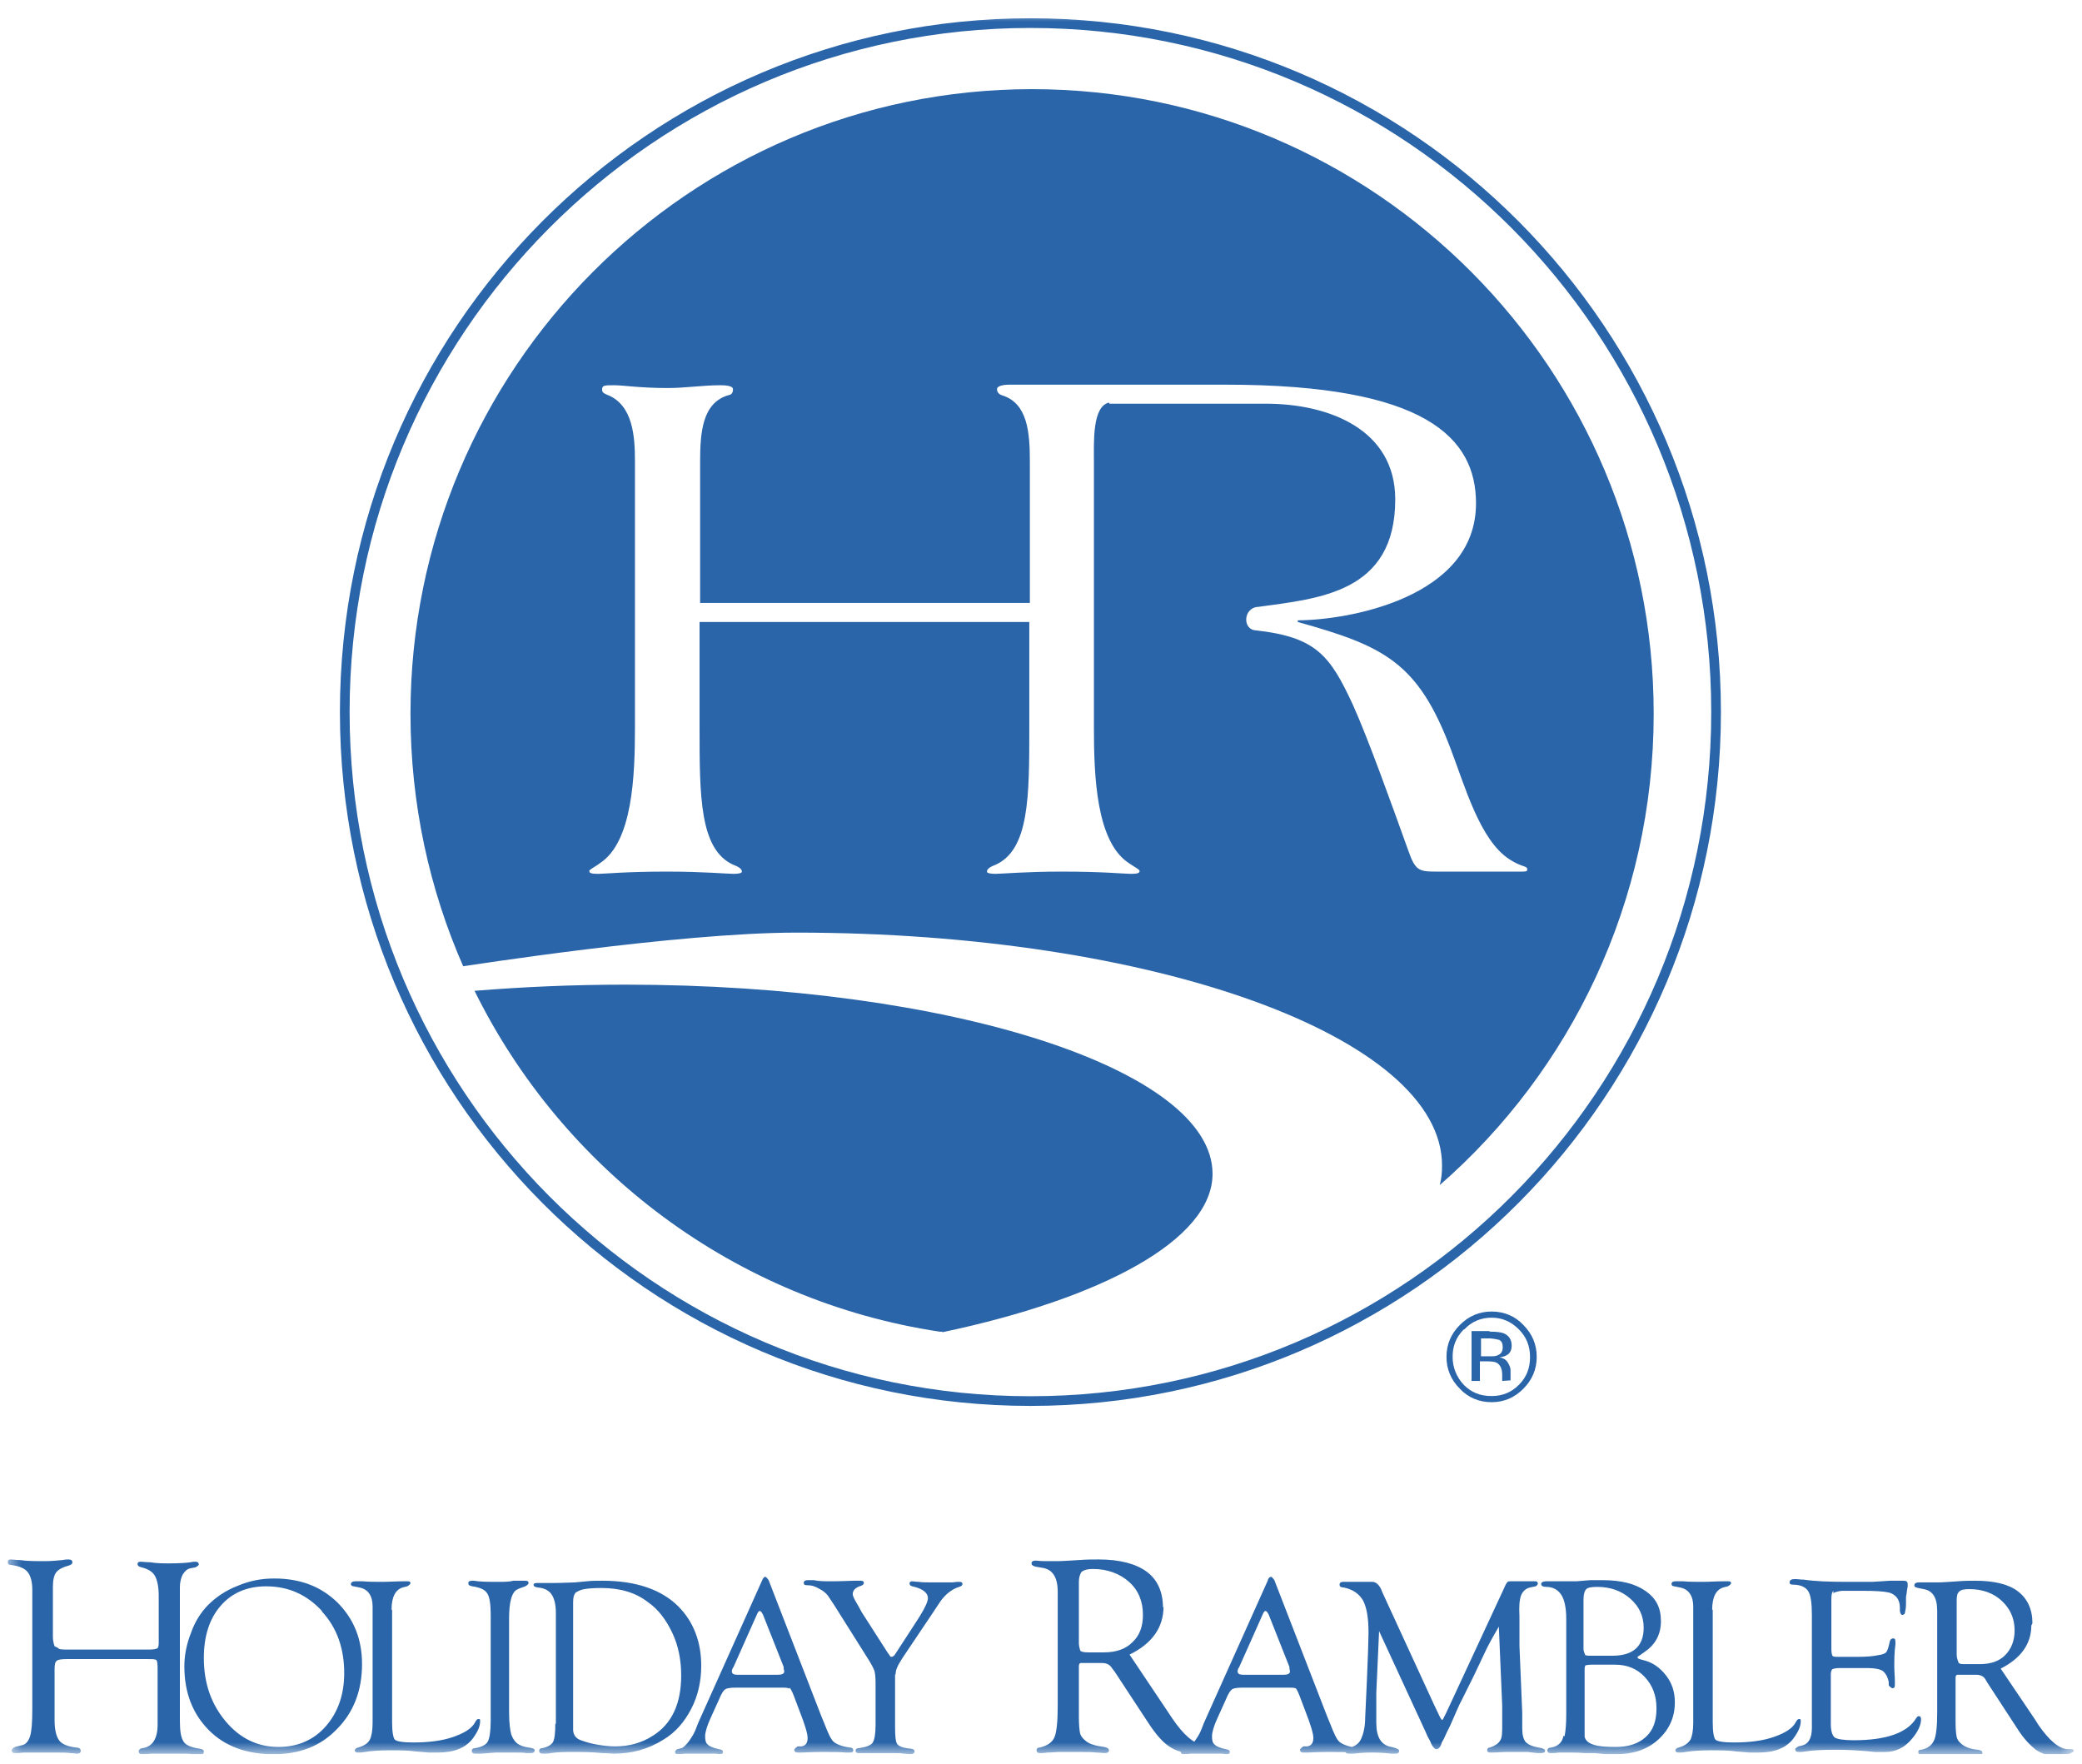 <?xml version="1.0" encoding="UTF-8"?> <svg xmlns="http://www.w3.org/2000/svg" width="144" height="122" viewBox="0 0 144 122" fill="none"><g clip-path="url(#clip0_1_1047)"><mask id="mask0_1_1047" style="mask-type:luminance" maskUnits="userSpaceOnUse" x="0" y="0" width="144" height="122"><path d="M143.5 0.786H0.5V121.321H143.5V0.786Z" fill="white"></path></mask><g mask="url(#mask0_1_1047)"><path d="M103.744 92.678C103.744 92.678 103.32 92.562 102.973 92.562H102.434V93.8H103.012C103.281 93.8 103.474 93.8 103.589 93.723C103.821 93.645 103.936 93.452 103.936 93.181C103.936 92.91 103.859 92.755 103.705 92.678M103.089 92.097C103.512 92.097 103.821 92.136 104.013 92.213C104.36 92.368 104.553 92.639 104.553 93.065C104.553 93.375 104.437 93.607 104.206 93.723C104.09 93.8 103.936 93.839 103.705 93.878C103.975 93.916 104.167 94.033 104.283 94.226C104.398 94.42 104.476 94.575 104.476 94.768V95C104.476 95 104.476 95.155 104.476 95.271C104.476 95.349 104.476 95.426 104.476 95.465L103.898 95.504C103.898 95.504 103.898 95.504 103.898 95.465V95.349V95.078C103.898 94.691 103.782 94.42 103.551 94.265C103.435 94.187 103.204 94.149 102.858 94.149H102.357V95.504H101.779V92.058H102.973L103.089 92.097ZM101.24 91.942C100.7 92.484 100.469 93.104 100.469 93.839C100.469 94.575 100.739 95.233 101.24 95.774C101.779 96.316 102.395 96.549 103.166 96.549C103.936 96.549 104.553 96.278 105.053 95.774C105.593 95.233 105.824 94.613 105.824 93.839C105.824 93.065 105.554 92.446 105.053 91.942C104.514 91.4 103.898 91.129 103.166 91.129C102.434 91.129 101.779 91.4 101.278 91.942M105.362 96.045C104.745 96.665 104.013 96.974 103.166 96.974C102.318 96.974 101.548 96.665 100.97 96.045C100.353 95.426 100.045 94.691 100.045 93.839C100.045 92.987 100.353 92.252 100.97 91.633C101.586 91.013 102.318 90.704 103.166 90.704C104.013 90.704 104.784 91.013 105.362 91.633C105.978 92.252 106.286 92.987 106.286 93.839C106.286 94.691 105.978 95.426 105.362 96.045Z" fill="#2A65A9"></path><path d="M23.845 49.248C23.845 22.927 45.072 1.599 71.268 1.599C97.464 1.599 118.691 22.927 118.691 49.248C118.691 75.569 97.464 96.897 71.268 96.897C45.072 96.897 23.845 75.569 23.845 49.248Z" stroke="#2A65A9" stroke-width="0.67" stroke-miterlimit="3.86"></path><path d="M76.738 27.92H87.564C91.917 27.92 96.501 29.701 96.501 34.539C96.501 41.003 91.223 41.39 87.024 41.971C85.984 42.01 85.907 43.558 86.87 43.596C91.031 44.061 91.994 45.338 93.573 48.745C94.652 51.145 96.27 55.673 97.426 58.886C97.888 60.202 98.158 60.279 99.313 60.279H105.285C105.593 60.279 105.631 60.241 105.631 60.125C105.631 59.854 105.285 60.009 104.398 59.428C102.357 58.112 101.317 54.357 100.353 51.841C98.081 45.803 95.731 44.68 89.759 43.016V42.9C93.034 42.9 102.087 41.429 102.087 34.81C102.087 30.281 98.62 26.604 84.79 26.604H69.766C69.573 26.604 68.957 26.643 68.957 26.913C68.957 27.107 69.072 27.262 69.303 27.339C71.075 27.881 71.23 29.894 71.23 31.945V41.7H48.423V31.945C48.423 29.894 48.578 27.881 50.35 27.339C50.619 27.301 50.696 27.146 50.696 26.913C50.696 26.643 50.003 26.643 49.81 26.643C48.616 26.643 47.383 26.836 46.189 26.836C44.263 26.836 43.107 26.643 42.491 26.643C41.797 26.643 41.643 26.643 41.643 26.952C41.643 27.146 41.797 27.223 41.99 27.301C43.801 27.997 43.916 30.242 43.916 31.907V50.293C43.916 53.622 43.762 58.228 41.489 59.699C41.142 59.97 40.757 60.125 40.757 60.241C40.757 60.396 40.95 60.434 41.374 60.434C41.836 60.434 43.261 60.279 46.151 60.279C48.655 60.279 50.273 60.434 50.735 60.434C51.043 60.434 51.313 60.396 51.313 60.279C51.313 60.125 51.159 59.97 50.735 59.815C48.385 58.77 48.385 55.054 48.385 50.332V43.016H71.191V50.332C71.191 55.093 71.191 58.77 68.841 59.815C68.417 59.97 68.263 60.125 68.263 60.279C68.263 60.396 68.533 60.434 68.841 60.434C69.303 60.434 70.921 60.279 73.425 60.279C76.353 60.279 77.74 60.434 78.202 60.434C78.626 60.434 78.819 60.396 78.819 60.241C78.819 60.125 78.472 59.97 78.087 59.699C75.814 58.228 75.66 53.66 75.66 50.293V31.907C75.66 30.552 75.544 28.113 76.7 27.843M32.051 66.86C29.701 61.518 28.391 55.596 28.391 49.364C28.391 25.52 47.653 6.166 71.384 6.166C95.114 6.166 114.376 25.52 114.376 49.364C114.376 62.37 108.636 74.059 99.583 81.956C99.699 81.491 99.737 81.104 99.737 80.601C99.737 71.698 79.743 64.499 55.088 64.499C46.806 64.499 32.166 66.821 32.051 66.821M65.181 92.136C76.199 89.813 83.865 85.749 83.865 81.182C83.865 73.943 65.682 68.098 43.261 68.098C39.602 68.098 36.173 68.253 32.821 68.524C38.947 80.949 50.85 89.968 64.989 92.097H65.181V92.136Z" fill="#2A65A9"></path><path d="M135.449 114.935C135.449 114.935 135.333 114.702 135.333 114.431V110.677C135.333 110.367 135.371 110.174 135.526 110.058C135.641 109.941 135.872 109.903 136.219 109.903C137.105 109.903 137.876 110.174 138.453 110.716C139.031 111.257 139.339 111.915 139.339 112.767C139.339 113.464 139.108 114.044 138.685 114.47C138.261 114.896 137.683 115.09 136.912 115.09H135.949C135.68 115.09 135.526 115.09 135.449 114.973M140.572 112.264C140.572 111.296 140.225 110.561 139.571 110.058C138.916 109.554 137.914 109.322 136.604 109.322C136.258 109.322 135.872 109.322 135.41 109.361C134.794 109.399 134.331 109.438 134.062 109.438C133.753 109.438 133.522 109.438 133.291 109.438C132.945 109.438 132.752 109.438 132.713 109.438C132.521 109.438 132.405 109.516 132.405 109.632C132.405 109.748 132.482 109.787 132.675 109.825L133.06 109.903C133.676 110.019 133.985 110.483 133.985 111.412V112.303V118.457C133.985 119.425 133.908 120.083 133.753 120.392C133.599 120.702 133.33 120.934 132.867 121.012C132.713 121.012 132.675 121.089 132.675 121.167C132.675 121.283 132.752 121.36 132.867 121.36C132.945 121.36 133.099 121.36 133.33 121.36C133.599 121.36 133.831 121.321 134.023 121.321H134.447H135.256C135.757 121.321 136.103 121.321 136.335 121.36C136.604 121.36 136.758 121.36 136.835 121.36C137.028 121.36 137.144 121.321 137.105 121.205C137.105 121.089 136.99 121.05 136.797 121.012C136.296 120.973 135.911 120.818 135.68 120.625C135.487 120.47 135.371 120.315 135.333 120.122C135.294 119.928 135.256 119.618 135.256 119.115V118.767V116.096C135.256 115.941 135.256 115.864 135.371 115.825H135.564H136.681C136.989 115.825 137.221 115.941 137.336 116.173L137.452 116.367L139.571 119.618C139.994 120.276 140.418 120.702 140.803 121.012C141.227 121.283 141.651 121.438 142.19 121.438C142.498 121.438 142.768 121.438 143.038 121.321C143.269 121.244 143.423 121.167 143.423 121.089C143.423 121.012 143.384 120.973 143.269 120.973H142.999C142.383 120.934 141.728 120.354 140.996 119.309L140.726 118.883L138.376 115.399C139.763 114.702 140.495 113.696 140.495 112.419M126.781 110.174C126.781 110.174 127.127 110.019 127.474 110.019H128.822C129.709 110.019 130.286 110.058 130.633 110.135C130.941 110.212 131.172 110.406 131.288 110.638C131.365 110.793 131.404 110.987 131.404 111.18V111.412C131.404 111.412 131.442 111.683 131.558 111.683C131.673 111.683 131.712 111.645 131.75 111.567C131.75 111.49 131.827 111.296 131.827 110.948V110.445C131.904 110.058 131.904 109.825 131.943 109.748C131.943 109.67 131.943 109.593 131.943 109.554C131.943 109.399 131.866 109.322 131.673 109.322C131.596 109.322 131.481 109.322 131.327 109.322C131.249 109.322 131.057 109.322 130.71 109.322L129.516 109.399C128.977 109.399 128.36 109.399 127.667 109.399C126.511 109.399 125.548 109.361 124.739 109.245C124.508 109.245 124.315 109.206 124.161 109.206C123.891 109.206 123.776 109.283 123.776 109.438C123.776 109.554 123.853 109.593 124.007 109.593C124.508 109.593 124.855 109.748 125.047 110.019C125.24 110.29 125.317 110.87 125.317 111.683V119.502C125.317 120.199 125.086 120.586 124.7 120.702L124.392 120.78C124.392 120.78 124.161 120.896 124.161 120.973C124.161 121.089 124.238 121.167 124.431 121.167C124.508 121.167 124.662 121.167 124.893 121.128C125.317 121.05 126.01 121.012 127.012 121.012C127.705 121.012 128.63 121.05 129.709 121.167C129.978 121.167 130.209 121.167 130.363 121.167C131.134 121.167 131.75 120.857 132.251 120.238C132.675 119.734 132.867 119.27 132.867 118.922C132.867 118.767 132.829 118.689 132.713 118.689C132.636 118.689 132.598 118.728 132.521 118.844C131.904 119.851 130.44 120.354 128.206 120.354C127.513 120.354 127.05 120.276 126.896 120.16C126.742 120.044 126.627 119.734 126.627 119.231V115.786C126.627 115.786 126.627 115.515 126.742 115.438C126.819 115.399 127.012 115.36 127.282 115.36H129.169C129.67 115.36 130.017 115.438 130.209 115.554C130.402 115.709 130.556 115.941 130.633 116.328V116.56C130.633 116.56 130.787 116.754 130.903 116.754C131.018 116.754 131.057 116.677 131.057 116.522C131.057 116.483 131.057 116.406 131.057 116.289C131.057 115.941 131.018 115.593 131.018 115.244C131.018 114.78 131.018 114.277 131.095 113.735C131.095 113.657 131.095 113.58 131.095 113.541C131.095 113.386 131.057 113.309 130.941 113.309C130.826 113.309 130.749 113.386 130.71 113.503C130.633 113.89 130.556 114.122 130.479 114.238C130.402 114.354 130.209 114.431 129.901 114.47C129.554 114.548 129.092 114.586 128.476 114.586H127.166C126.935 114.586 126.781 114.586 126.742 114.509C126.704 114.47 126.665 114.277 126.665 114.044V110.599C126.665 110.29 126.704 110.096 126.819 110.019M118.421 111.335C118.421 110.445 118.691 109.941 119.192 109.787L119.5 109.709C119.5 109.709 119.731 109.593 119.731 109.477C119.731 109.4 119.654 109.361 119.538 109.361C119.538 109.361 119.384 109.361 119.153 109.361C118.729 109.361 118.267 109.399 117.728 109.399C117.265 109.399 116.803 109.399 116.418 109.361C116.187 109.361 115.994 109.361 115.878 109.361C115.686 109.361 115.609 109.438 115.609 109.554C115.609 109.632 115.686 109.709 115.801 109.709L116.187 109.787C116.803 109.903 117.111 110.367 117.111 111.103V119.154C117.111 119.696 117.034 120.083 116.919 120.315C116.765 120.547 116.533 120.741 116.11 120.857C115.956 120.896 115.878 120.973 115.878 121.05C115.878 121.167 115.956 121.205 116.11 121.205C116.225 121.205 116.379 121.205 116.572 121.167C117.034 121.089 117.651 121.05 118.344 121.05C118.96 121.05 119.538 121.05 120.078 121.128L121.002 121.205C121.233 121.205 121.464 121.205 121.619 121.205C122.736 121.205 123.506 120.896 124.007 120.276C124.354 119.812 124.546 119.425 124.546 119.038C124.546 118.922 124.546 118.883 124.431 118.883C124.354 118.883 124.277 118.96 124.2 119.115C123.968 119.541 123.468 119.851 122.697 120.122C121.927 120.392 121.002 120.509 119.923 120.509C119.192 120.509 118.768 120.431 118.652 120.315C118.537 120.199 118.46 119.773 118.46 119.115V118.805V111.335H118.421ZM111.718 115.128C112.527 115.128 113.22 115.399 113.76 115.98C114.299 116.56 114.569 117.257 114.569 118.147C114.569 119.038 114.338 119.657 113.837 120.122C113.336 120.586 112.642 120.818 111.756 120.818C111.063 120.818 110.562 120.78 110.216 120.663C109.869 120.547 109.676 120.392 109.599 120.122V119.773V119.386V115.438C109.599 115.438 109.599 115.206 109.676 115.167C109.715 115.167 109.869 115.128 110.061 115.128H111.756H111.718ZM109.638 114.431C109.638 114.431 109.522 114.238 109.522 114.044V110.599C109.522 110.251 109.599 110.019 109.715 109.903C109.83 109.787 110.1 109.748 110.485 109.748C111.371 109.748 112.142 110.019 112.758 110.561C113.374 111.103 113.683 111.761 113.683 112.574C113.683 113.851 112.951 114.509 111.525 114.509H110.1C109.83 114.509 109.676 114.509 109.599 114.431M108.135 120.044C108.058 120.509 107.75 120.78 107.288 120.857C107.134 120.857 107.018 120.934 107.018 121.05C107.018 121.167 107.095 121.244 107.249 121.244C107.365 121.244 107.557 121.244 107.827 121.205C108.02 121.205 108.251 121.205 108.52 121.205C108.79 121.205 109.137 121.205 109.599 121.244H110.293L111.102 121.321H111.756C112.951 121.321 113.914 121.012 114.684 120.315C115.455 119.618 115.84 118.767 115.84 117.722C115.84 117.025 115.647 116.406 115.224 115.864C114.8 115.322 114.299 114.973 113.683 114.819C113.374 114.741 113.259 114.702 113.259 114.625C113.259 114.625 113.259 114.548 113.374 114.509L113.76 114.238C114.492 113.735 114.877 113.038 114.877 112.109C114.877 111.18 114.53 110.522 113.798 110.019C113.066 109.516 112.103 109.283 110.832 109.283C110.562 109.283 110.293 109.283 109.984 109.283L109.021 109.361C108.79 109.361 108.482 109.361 108.058 109.361C107.75 109.361 107.519 109.361 107.365 109.361C107.134 109.361 106.98 109.361 106.941 109.361C106.71 109.361 106.594 109.438 106.594 109.554C106.594 109.67 106.71 109.748 106.941 109.748C107.403 109.748 107.75 109.941 107.981 110.29C108.212 110.638 108.328 111.219 108.328 111.954V118.573C108.328 119.193 108.289 119.696 108.212 120.083M103.898 117.915V119.309C103.898 119.812 103.898 120.199 103.744 120.392C103.628 120.586 103.397 120.741 103.05 120.857C102.896 120.857 102.857 120.973 102.857 121.05C102.857 121.167 102.935 121.205 103.089 121.205C103.166 121.205 103.512 121.205 104.09 121.167C104.475 121.167 104.745 121.167 104.938 121.167C105.207 121.167 105.439 121.167 105.67 121.167L106.325 121.244C106.325 121.244 106.479 121.244 106.556 121.244C106.748 121.244 106.864 121.205 106.864 121.089C106.864 120.973 106.71 120.896 106.402 120.857C105.978 120.78 105.708 120.663 105.516 120.47C105.362 120.276 105.284 119.967 105.284 119.541V118.457L105.092 113.812V111.761C105.053 111.103 105.092 110.638 105.207 110.328C105.323 110.058 105.516 109.864 105.824 109.787L106.209 109.709C106.209 109.709 106.363 109.632 106.363 109.516C106.363 109.399 106.286 109.361 106.209 109.361C106.132 109.361 106.055 109.361 105.978 109.361C105.747 109.361 105.477 109.361 105.13 109.361C105.015 109.361 104.938 109.361 104.861 109.361C104.668 109.361 104.514 109.361 104.475 109.361C104.36 109.361 104.283 109.361 104.244 109.438C104.206 109.477 104.129 109.593 104.052 109.787L100.045 118.418L99.968 118.573L99.853 118.805C99.853 118.805 99.776 118.96 99.737 118.96C99.737 118.96 99.66 118.883 99.583 118.728L99.159 117.838L95.615 110.135L95.538 109.941C95.384 109.593 95.153 109.399 94.922 109.399C94.845 109.399 94.729 109.399 94.613 109.399C94.498 109.399 94.19 109.399 93.727 109.399C93.419 109.399 93.227 109.399 93.15 109.399C92.995 109.399 92.918 109.399 92.88 109.399C92.726 109.399 92.649 109.477 92.649 109.593C92.649 109.709 92.726 109.787 92.918 109.787C93.535 109.903 93.997 110.212 94.267 110.677C94.536 111.18 94.652 111.915 94.652 112.922C94.652 113.386 94.613 114.548 94.536 116.328L94.421 118.805C94.421 119.502 94.267 120.005 94.113 120.315C93.959 120.625 93.65 120.818 93.227 120.896C93.073 120.896 93.034 120.973 93.034 121.089C93.034 121.205 93.111 121.283 93.304 121.283C93.381 121.283 93.458 121.283 93.573 121.283C93.959 121.244 94.344 121.205 94.767 121.205C95.114 121.205 95.615 121.205 96.231 121.283C96.347 121.283 96.424 121.283 96.54 121.283C96.694 121.283 96.771 121.205 96.771 121.089C96.771 120.973 96.578 120.896 96.231 120.818C95.538 120.702 95.191 120.16 95.191 119.154C95.191 118.147 95.191 117.412 95.191 117.064L95.384 112.806L98.581 119.734L98.735 120.083C98.889 120.354 98.967 120.509 98.967 120.547C99.082 120.818 99.236 120.973 99.352 120.973C99.467 120.973 99.621 120.857 99.698 120.586C99.698 120.509 99.776 120.431 99.853 120.276C99.968 120.005 100.122 119.696 100.315 119.309C100.739 118.341 100.97 117.799 101.047 117.683L101.933 115.902L102.703 114.277C102.857 113.928 103.166 113.348 103.666 112.496L103.898 117.954V117.915ZM89.182 115.399C89.182 115.399 89.22 115.554 89.22 115.593C89.22 115.748 89.066 115.825 88.796 115.825H85.984C85.714 115.825 85.599 115.748 85.599 115.593C85.599 115.554 85.599 115.438 85.714 115.283L87.371 111.567C87.371 111.567 87.448 111.412 87.525 111.412C87.602 111.412 87.679 111.528 87.756 111.683L87.833 111.877L89.182 115.283V115.438V115.399ZM89.605 116.715C89.605 116.715 89.759 116.947 89.875 117.257L90.299 118.38C90.645 119.27 90.838 119.889 90.838 120.199C90.838 120.547 90.684 120.741 90.414 120.78H90.145C90.145 120.78 89.913 120.934 89.913 121.012C89.913 121.128 89.991 121.205 90.145 121.205C90.183 121.205 90.299 121.205 90.414 121.205C90.607 121.205 91.108 121.167 91.878 121.167C92.649 121.167 93.15 121.167 93.458 121.205C93.612 121.205 93.727 121.205 93.766 121.205C93.92 121.205 93.997 121.167 93.997 121.05C93.997 120.934 93.92 120.857 93.727 120.857C93.188 120.78 92.841 120.625 92.649 120.47C92.456 120.315 92.263 119.889 91.994 119.193L91.801 118.728L88.141 109.283C88.141 109.283 87.987 109.051 87.91 109.051C87.833 109.051 87.718 109.129 87.679 109.322L83.287 119.115L83.056 119.696C82.941 119.967 82.787 120.199 82.594 120.47C82.401 120.702 82.247 120.857 82.132 120.896L81.823 120.973C81.823 120.973 81.669 121.05 81.669 121.167C81.669 121.283 81.746 121.321 81.901 121.321C81.901 121.321 82.093 121.321 82.363 121.283C82.44 121.283 82.594 121.283 82.748 121.283C83.095 121.283 83.442 121.283 83.711 121.283H84.52C84.52 121.283 84.751 121.321 84.828 121.321C84.983 121.321 85.059 121.283 85.059 121.167C85.059 121.05 84.983 121.012 84.79 120.973C84.405 120.896 84.135 120.78 84.019 120.663C83.865 120.547 83.827 120.354 83.827 120.083C83.827 119.812 83.942 119.386 84.212 118.805L84.79 117.528C84.944 117.141 85.098 116.909 85.214 116.831C85.329 116.754 85.56 116.715 85.984 116.715H89.066C89.374 116.715 89.567 116.715 89.644 116.793M74.735 114.199C74.735 114.199 74.62 113.928 74.62 113.619V109.399C74.62 109.09 74.697 108.858 74.812 108.703C74.966 108.587 75.198 108.509 75.583 108.509C76.584 108.509 77.432 108.819 78.087 109.399C78.742 109.98 79.05 110.754 79.05 111.683C79.05 112.496 78.819 113.115 78.318 113.58C77.856 114.044 77.201 114.277 76.353 114.277H75.275C74.966 114.277 74.812 114.238 74.697 114.161M80.437 111.18C80.437 110.096 80.051 109.245 79.32 108.703C78.588 108.161 77.47 107.851 76.007 107.851C75.621 107.851 75.159 107.851 74.658 107.89C73.965 107.929 73.464 107.967 73.156 107.967C72.809 107.967 72.539 107.967 72.308 107.967C71.923 107.967 71.692 107.929 71.653 107.929C71.422 107.929 71.345 108.006 71.345 108.122C71.345 108.238 71.461 108.316 71.653 108.354L72.116 108.432C72.809 108.548 73.156 109.09 73.156 110.096V111.103V117.993C73.156 119.076 73.079 119.812 72.925 120.16C72.77 120.509 72.424 120.741 71.923 120.857C71.769 120.857 71.692 120.934 71.692 121.05C71.692 121.167 71.769 121.244 71.923 121.244C72.038 121.244 72.193 121.244 72.424 121.205C72.732 121.205 73.002 121.167 73.194 121.167H73.695H74.62C75.159 121.167 75.583 121.167 75.814 121.205C76.084 121.205 76.276 121.244 76.392 121.244C76.623 121.244 76.7 121.167 76.7 121.05C76.7 120.934 76.584 120.857 76.353 120.818C75.775 120.741 75.352 120.625 75.082 120.392C74.889 120.238 74.735 120.044 74.697 119.851C74.658 119.657 74.62 119.27 74.62 118.728V118.341V115.322C74.62 115.167 74.62 115.051 74.735 115.012H74.928H76.199C76.546 115.012 76.777 115.128 76.931 115.399L77.085 115.593L79.474 119.231C79.936 119.928 80.398 120.47 80.86 120.78C81.323 121.089 81.823 121.244 82.401 121.244C82.748 121.244 83.056 121.244 83.326 121.128C83.596 121.05 83.75 120.973 83.75 120.857C83.75 120.78 83.711 120.741 83.596 120.702H83.287C82.594 120.625 81.862 120.005 81.053 118.805L80.745 118.341L78.125 114.431C79.705 113.657 80.475 112.535 80.475 111.103M61.945 115.786C61.945 115.515 62.061 115.244 62.254 114.935L62.446 114.625L64.526 111.528L65.066 110.716C65.412 110.251 65.836 109.903 66.337 109.748C66.491 109.709 66.568 109.632 66.568 109.554C66.568 109.438 66.491 109.399 66.337 109.399C66.26 109.399 66.106 109.4 65.875 109.438C65.721 109.438 65.335 109.438 64.757 109.438C64.141 109.438 63.717 109.438 63.563 109.399C63.332 109.399 63.178 109.361 63.101 109.361C62.985 109.361 62.908 109.399 62.908 109.516C62.908 109.632 62.985 109.67 63.101 109.709C63.833 109.864 64.18 110.174 64.18 110.522C64.18 110.754 63.987 111.18 63.602 111.799L63.178 112.457L61.945 114.354L61.868 114.47C61.868 114.47 61.753 114.586 61.676 114.586C61.637 114.586 61.56 114.586 61.522 114.47L61.406 114.315L59.595 111.49L59.364 111.064C59.133 110.677 58.979 110.406 58.979 110.251C58.979 109.98 59.172 109.787 59.557 109.67C59.672 109.632 59.749 109.554 59.749 109.477C59.749 109.361 59.672 109.322 59.518 109.322C59.48 109.322 59.326 109.322 59.056 109.322C58.825 109.322 58.285 109.361 57.438 109.361C57.053 109.361 56.668 109.361 56.282 109.283C56.128 109.283 55.974 109.283 55.859 109.283C55.666 109.283 55.589 109.361 55.589 109.477C55.589 109.593 55.666 109.632 55.82 109.632C56.128 109.632 56.398 109.709 56.706 109.903C57.014 110.058 57.245 110.29 57.4 110.561L57.708 111.025L60.096 114.819C60.289 115.128 60.404 115.36 60.481 115.554C60.52 115.709 60.558 115.98 60.558 116.367V119.309C60.558 119.928 60.481 120.315 60.366 120.509C60.25 120.702 59.942 120.818 59.441 120.896C59.249 120.896 59.172 120.973 59.172 121.089C59.172 121.167 59.249 121.244 59.364 121.244C59.403 121.244 59.518 121.244 59.672 121.244C59.827 121.244 60.096 121.244 60.52 121.244H61.175H61.868C62.138 121.244 62.331 121.244 62.485 121.283C62.716 121.283 62.87 121.321 62.947 121.321C63.139 121.321 63.255 121.244 63.255 121.128C63.255 121.012 63.178 120.973 62.985 120.934C62.485 120.896 62.176 120.78 62.061 120.625C61.945 120.47 61.907 120.083 61.907 119.425V115.825L61.945 115.786ZM54.202 115.399C54.202 115.399 54.241 115.554 54.241 115.593C54.241 115.748 54.087 115.825 53.817 115.825H51.005C50.735 115.825 50.619 115.748 50.619 115.593C50.619 115.554 50.619 115.438 50.735 115.283L52.391 111.567C52.391 111.567 52.468 111.412 52.545 111.412C52.623 111.412 52.7 111.528 52.777 111.683L52.854 111.877L54.202 115.283V115.438V115.399ZM54.626 116.715C54.626 116.715 54.78 116.947 54.895 117.257L55.319 118.38C55.666 119.27 55.859 119.889 55.859 120.199C55.859 120.547 55.705 120.741 55.435 120.78H55.165C55.165 120.78 54.934 120.934 54.934 121.012C54.934 121.128 55.011 121.205 55.165 121.205C55.204 121.205 55.319 121.205 55.435 121.205C55.627 121.205 56.128 121.167 56.899 121.167C57.669 121.167 58.17 121.167 58.478 121.205C58.632 121.205 58.748 121.205 58.786 121.205C58.941 121.205 59.017 121.167 59.017 121.05C59.017 120.934 58.941 120.857 58.748 120.857C58.209 120.78 57.862 120.625 57.669 120.47C57.477 120.315 57.284 119.889 57.014 119.193L56.822 118.728L53.162 109.283C53.162 109.283 53.008 109.051 52.931 109.051C52.854 109.051 52.777 109.129 52.7 109.322L48.308 119.115L48.077 119.696C47.961 119.967 47.807 120.199 47.614 120.47C47.422 120.702 47.268 120.857 47.152 120.896L46.844 120.973C46.844 120.973 46.69 121.05 46.69 121.167C46.69 121.283 46.767 121.321 46.921 121.321C46.921 121.321 47.114 121.321 47.383 121.283C47.46 121.283 47.614 121.283 47.769 121.283C48.115 121.283 48.423 121.283 48.693 121.283H49.502C49.502 121.283 49.733 121.321 49.772 121.321C49.926 121.321 50.003 121.283 50.003 121.167C50.003 121.05 49.926 121.012 49.733 120.973C49.348 120.896 49.078 120.78 48.963 120.663C48.809 120.547 48.77 120.354 48.77 120.083C48.77 119.812 48.886 119.386 49.155 118.805L49.733 117.528C49.887 117.141 50.041 116.909 50.157 116.831C50.273 116.754 50.504 116.715 50.928 116.715H54.009C54.318 116.715 54.51 116.715 54.587 116.793M39.91 110.096C40.141 109.903 40.719 109.825 41.605 109.825C42.876 109.825 43.955 110.135 44.802 110.793C45.534 111.296 46.074 112.032 46.497 112.922C46.921 113.812 47.114 114.819 47.114 115.864C47.114 117.838 46.459 119.231 45.149 120.044C44.379 120.547 43.492 120.78 42.529 120.78C42.221 120.78 41.797 120.741 41.335 120.663C40.873 120.586 40.488 120.47 40.179 120.354C39.833 120.238 39.64 119.967 39.64 119.618V110.793C39.64 110.445 39.717 110.212 39.871 110.096M38.407 119.193C38.407 119.812 38.369 120.238 38.253 120.47C38.138 120.663 37.907 120.818 37.521 120.896C37.367 120.896 37.29 120.973 37.29 121.089C37.29 121.244 37.406 121.283 37.598 121.283C37.714 121.283 37.868 121.283 38.099 121.244C38.561 121.167 39.062 121.167 39.679 121.167C40.257 121.167 40.911 121.167 41.682 121.244C42.067 121.244 42.298 121.283 42.452 121.283C43.685 121.283 44.841 120.973 45.881 120.315C46.728 119.812 47.345 119.076 47.807 118.186C48.269 117.296 48.501 116.289 48.501 115.206C48.501 113.541 47.961 112.148 46.921 111.103C45.765 109.941 43.993 109.322 41.682 109.322C41.258 109.322 40.911 109.322 40.565 109.361L39.756 109.438C39.447 109.438 38.985 109.477 38.407 109.477C38.061 109.477 37.868 109.477 37.791 109.477H37.136C37.136 109.477 36.905 109.477 36.905 109.593C36.905 109.709 36.982 109.748 37.175 109.787C37.637 109.825 37.945 109.98 38.138 110.251C38.33 110.522 38.446 110.948 38.446 111.528V119.231L38.407 119.193ZM35.903 109.864L36.327 109.709C36.327 109.709 36.558 109.593 36.558 109.477C36.558 109.361 36.481 109.322 36.327 109.322C36.327 109.322 36.212 109.322 36.096 109.322H35.518C35.21 109.399 34.863 109.399 34.439 109.399C33.746 109.399 33.207 109.399 32.783 109.322C32.744 109.322 32.667 109.322 32.629 109.322C32.475 109.322 32.359 109.399 32.398 109.516C32.398 109.632 32.475 109.67 32.667 109.709C33.207 109.787 33.553 109.941 33.707 110.212C33.861 110.445 33.939 110.948 33.939 111.645V118.999C33.939 119.734 33.861 120.199 33.746 120.431C33.63 120.663 33.322 120.818 32.898 120.896C32.706 120.896 32.629 120.973 32.629 121.089C32.629 121.205 32.706 121.283 32.86 121.283C32.975 121.283 33.091 121.283 33.284 121.283L34.285 121.205H35.518C35.942 121.205 36.25 121.205 36.404 121.244C36.52 121.244 36.635 121.244 36.712 121.244C36.905 121.244 36.982 121.167 36.982 121.05C36.982 120.934 36.828 120.896 36.558 120.857C36.212 120.818 35.942 120.702 35.788 120.586C35.634 120.47 35.48 120.276 35.364 119.967C35.287 119.696 35.21 119.193 35.21 118.38V111.954C35.21 110.754 35.403 110.058 35.826 109.903M27.081 111.335C27.081 110.445 27.351 109.941 27.852 109.787L28.16 109.709C28.16 109.709 28.391 109.593 28.391 109.477C28.391 109.4 28.314 109.361 28.198 109.361C28.198 109.361 28.044 109.361 27.852 109.361C27.428 109.361 26.966 109.399 26.426 109.399C25.926 109.399 25.502 109.399 25.117 109.361C24.886 109.361 24.693 109.361 24.577 109.361C24.385 109.361 24.269 109.438 24.269 109.554C24.269 109.632 24.346 109.709 24.462 109.709L24.847 109.787C25.463 109.903 25.771 110.367 25.771 111.103V119.154C25.771 119.696 25.695 120.083 25.579 120.315C25.463 120.547 25.194 120.741 24.77 120.857C24.616 120.896 24.539 120.973 24.539 121.05C24.539 121.167 24.616 121.205 24.77 121.205C24.886 121.205 25.04 121.205 25.232 121.167C25.695 121.089 26.272 121.05 27.004 121.05C27.621 121.05 28.198 121.05 28.738 121.128L29.662 121.205C29.894 121.205 30.125 121.205 30.279 121.205C31.396 121.205 32.166 120.896 32.667 120.276C33.014 119.812 33.207 119.425 33.207 119.038C33.207 118.922 33.207 118.883 33.091 118.883C33.014 118.883 32.937 118.96 32.86 119.115C32.629 119.541 32.128 119.851 31.358 120.122C30.587 120.392 29.662 120.509 28.584 120.509C27.852 120.509 27.428 120.431 27.312 120.315C27.197 120.199 27.12 119.773 27.12 119.115V118.805V111.335H27.081ZM22.266 111.451C23.306 112.574 23.807 114.006 23.807 115.709C23.807 117.18 23.383 118.418 22.535 119.386C21.688 120.354 20.571 120.818 19.261 120.818C17.836 120.818 16.603 120.238 15.601 119.038C14.6 117.838 14.099 116.406 14.099 114.664C14.099 113.154 14.484 111.954 15.255 111.064C16.025 110.174 17.065 109.709 18.413 109.709C19.954 109.709 21.226 110.29 22.266 111.412M16.449 109.67C15.64 109.98 14.946 110.445 14.407 110.987C13.906 111.49 13.482 112.148 13.213 112.922C12.905 113.696 12.751 114.47 12.751 115.244C12.751 117.064 13.328 118.534 14.446 119.657C15.563 120.78 17.065 121.321 18.914 121.321C20.764 121.321 22.189 120.741 23.306 119.58C24.462 118.418 25.04 116.909 25.04 115.09C25.04 113.348 24.462 111.954 23.345 110.832C22.189 109.709 20.764 109.167 18.953 109.167C18.105 109.167 17.258 109.322 16.449 109.67ZM3.775 113.851C3.775 113.851 3.659 113.58 3.659 113.193V109.748C3.659 109.283 3.736 108.935 3.89 108.741C4.044 108.548 4.314 108.393 4.738 108.277C4.892 108.238 5.007 108.161 5.007 108.045C5.007 107.929 4.93 107.851 4.738 107.851C4.661 107.851 4.506 107.851 4.352 107.89C3.967 107.929 3.543 107.967 3.081 107.967C2.426 107.967 1.848 107.967 1.348 107.89C1.078 107.89 0.885 107.851 0.77 107.851C0.616 107.851 0.539 107.89 0.539 108.045C0.539 108.161 0.616 108.238 0.808 108.238C1.348 108.316 1.733 108.471 1.925 108.741C2.118 108.974 2.234 109.399 2.234 109.941V118.186C2.234 119.076 2.195 119.696 2.079 120.083C1.964 120.431 1.771 120.663 1.502 120.702L1.039 120.818C1.039 120.818 0.808 120.934 0.808 121.05C0.808 121.167 0.885 121.244 1.039 121.244C1.116 121.244 1.309 121.244 1.656 121.205C1.887 121.205 2.118 121.205 2.272 121.205H2.888H3.697C4.275 121.205 4.661 121.205 4.853 121.244C5.084 121.244 5.238 121.283 5.315 121.283C5.508 121.283 5.585 121.205 5.585 121.089C5.585 120.934 5.47 120.857 5.238 120.857C4.661 120.78 4.275 120.625 4.083 120.354C3.89 120.083 3.775 119.618 3.775 118.96V115.438C3.775 115.128 3.813 114.935 3.929 114.857C4.006 114.78 4.237 114.741 4.622 114.741H10.246C10.555 114.741 10.747 114.741 10.824 114.819C10.863 114.857 10.901 115.051 10.901 115.36V119.27C10.901 120.238 10.555 120.78 9.9 120.896C9.707 120.896 9.592 121.012 9.592 121.128C9.592 121.244 9.669 121.321 9.823 121.321C9.861 121.321 10.092 121.321 10.478 121.283C10.67 121.283 10.824 121.283 10.94 121.283H11.672H12.365C12.828 121.283 13.174 121.283 13.328 121.321C13.521 121.321 13.714 121.36 13.829 121.36C14.022 121.36 14.099 121.283 14.099 121.128C14.099 121.012 13.983 120.973 13.791 120.934C13.251 120.857 12.866 120.702 12.712 120.47C12.519 120.199 12.442 119.734 12.442 119.038V109.748C12.442 109.438 12.519 109.129 12.635 108.896C12.789 108.664 12.943 108.509 13.136 108.471L13.521 108.393C13.521 108.393 13.752 108.277 13.752 108.2C13.752 108.083 13.675 108.006 13.521 108.006C13.444 108.006 13.328 108.006 13.174 108.045C12.905 108.083 12.442 108.122 11.749 108.122C11.287 108.122 10.824 108.122 10.401 108.045C10.092 108.045 9.9 108.006 9.746 108.006C9.592 108.006 9.515 108.045 9.515 108.161C9.515 108.277 9.592 108.354 9.784 108.393C10.246 108.509 10.555 108.703 10.709 108.974C10.863 109.245 10.978 109.709 10.978 110.367V113.657C10.978 113.657 10.978 113.967 10.863 114.006C10.786 114.044 10.593 114.083 10.323 114.083H4.699C4.314 114.083 4.083 114.083 4.006 113.967" fill="#2A65A9"></path></g></g><defs><clipPath id="clip0_1_1047"><rect width="143" height="121" fill="white" transform="translate(0.5 0.321)"></rect></clipPath></defs></svg> 